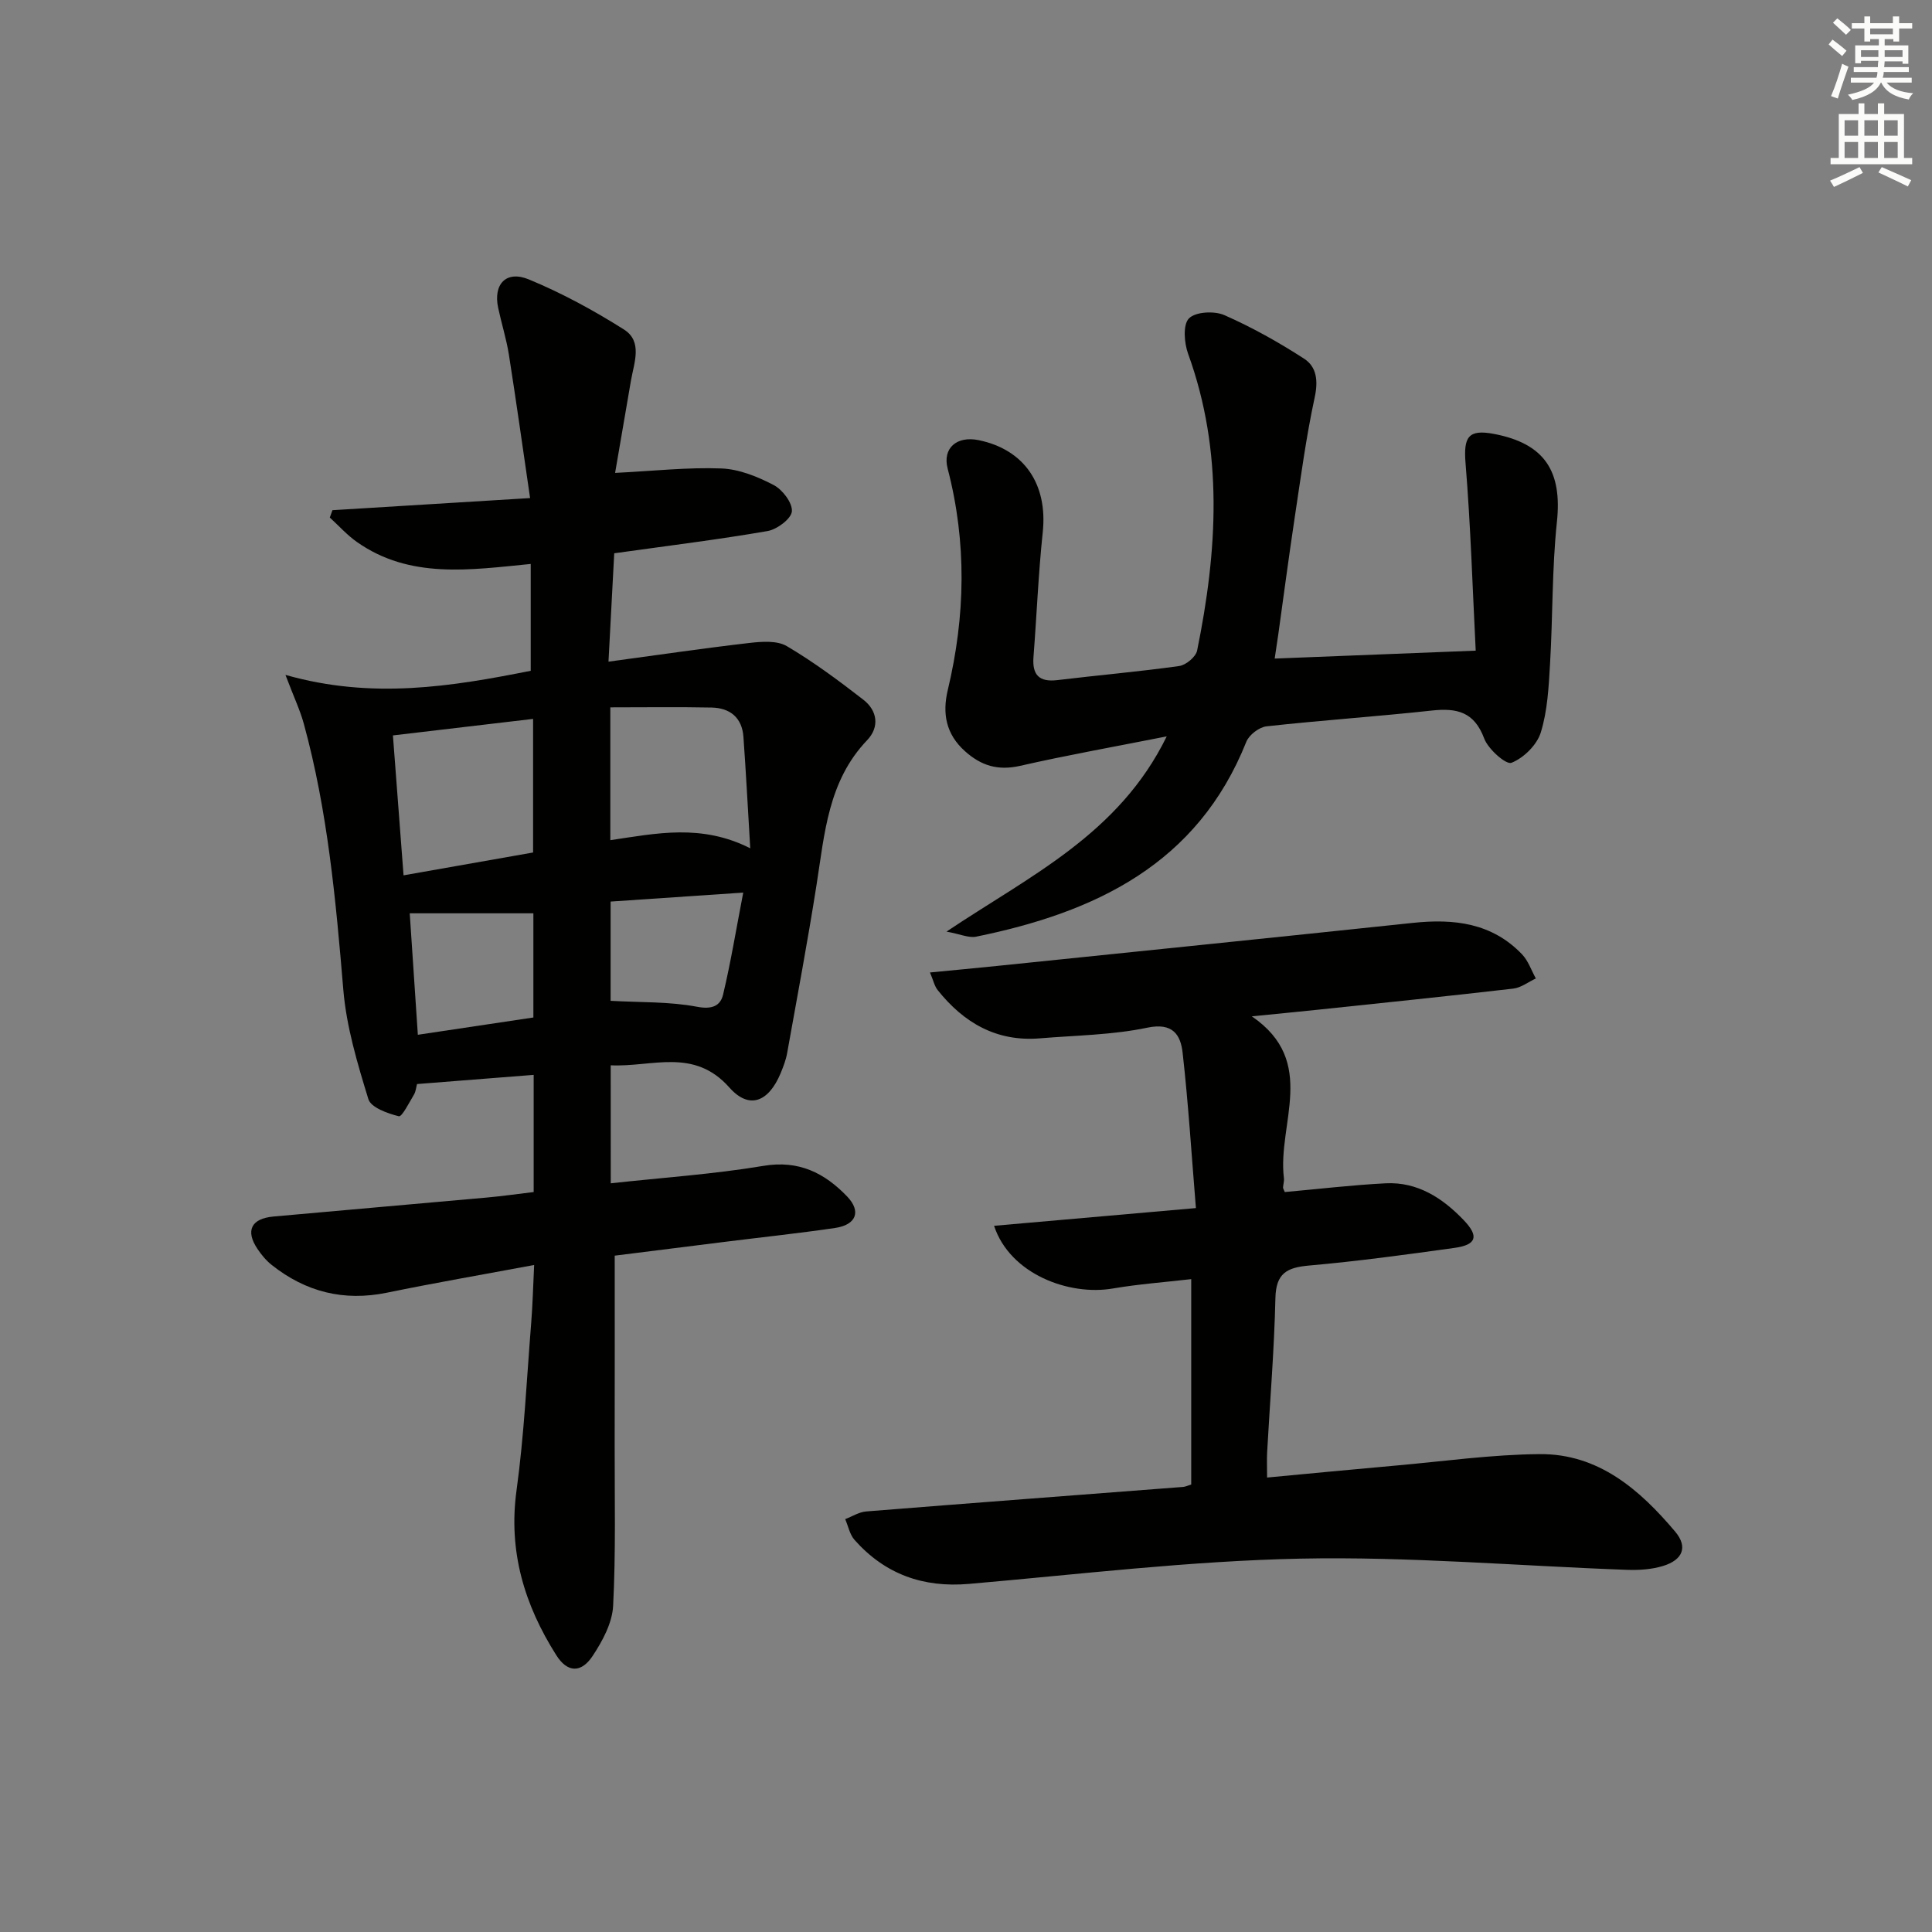 <svg enable-background="new 0 0 400 400" viewBox="0 0 400 400" xmlns="http://www.w3.org/2000/svg"><rect x="0" y="0" width="400" height="400" fill="#808080" stroke="none"/><g fill="#010100"><path d="m126.45 244.99c10.88-1.19 21.33-1.89 31.61-3.61 7.35-1.23 12.66 1.48 17.33 6.34 2.97 3.09 1.89 5.88-2.51 6.52-7.55 1.11-15.15 1.91-22.72 2.86-7.58.94-15.15 1.9-22.89 2.87 0 13.26.02 26.22-.01 39.18-.02 11.12.25 22.26-.32 33.35-.19 3.54-2.21 7.28-4.25 10.36-2.39 3.6-5.24 3.43-7.51-.16-6.59-10.4-9.97-21.48-8.24-34.11 1.58-11.49 2.11-23.13 3.04-34.71.3-3.74.39-7.49.61-11.98-10.69 2-20.62 3.71-30.49 5.74-8.93 1.83-16.81-.16-23.85-5.75-1.15-.91-2.14-2.11-2.96-3.34-2.51-3.76-1.28-6.26 3.32-6.68 14.72-1.34 29.45-2.6 44.17-3.93 3.14-.28 6.26-.73 9.71-1.14 0-8.04 0-15.92 0-24.26-8.18.64-16.06 1.26-24.15 1.9-.19.7-.25 1.56-.65 2.22-.98 1.62-2.47 4.61-3.12 4.45-2.32-.58-5.76-1.8-6.3-3.54-2.27-7.4-4.55-14.99-5.19-22.65-1.55-18.56-3.24-37.05-8.18-55.08-.77-2.81-2.05-5.49-3.8-10.11 17.99 5.12 34.48 2.39 50.78-.85 0-7.45 0-14.54 0-22.12-12.61 1.24-25 3.16-35.96-4.53-2.06-1.44-3.77-3.38-5.64-5.08.18-.51.37-1.01.55-1.52 13.24-.81 26.48-1.63 40.92-2.51-1.53-10.47-2.88-20.1-4.39-29.7-.52-3.26-1.53-6.44-2.22-9.68-1.05-4.9 1.64-7.83 6.35-5.89 6.83 2.82 13.42 6.41 19.68 10.36 3.94 2.49 2.1 6.88 1.46 10.6-1.11 6.48-2.22 12.96-3.28 19.1 8.01-.4 15.03-1.19 22.01-.92 3.66.14 7.48 1.69 10.8 3.42 1.84.96 3.93 3.69 3.79 5.46-.12 1.53-3.07 3.74-5.04 4.08-10.29 1.78-20.67 3.05-31.74 4.6-.38 7.13-.77 14.48-1.19 22.44 10.26-1.39 19.73-2.78 29.23-3.88 2.55-.29 5.69-.52 7.7.67 5.54 3.27 10.75 7.14 15.85 11.1 2.92 2.27 3.36 5.66.77 8.37-8.09 8.46-8.8 19.33-10.48 29.99-1.83 11.63-4 23.2-6.08 34.79-.26 1.45-.81 2.87-1.38 4.24-2.47 5.87-6.47 7.52-10.57 2.9-7.39-8.34-16-4.2-24.58-4.61.01 8.24.01 15.99.01 24.43zm-42.9-63.76c9.35-1.65 18.17-3.21 26.82-4.73 0-9.38 0-18.26 0-27.66-9.82 1.16-19.12 2.25-29.02 3.42.73 9.66 1.44 18.99 2.2 28.97zm42.81-7.28c9.55-1.41 18.85-3.44 28.97 1.68-.51-8.56-.89-15.82-1.41-23.07-.28-3.97-2.77-5.99-6.58-6.07-6.9-.14-13.81-.04-20.98-.04zm-39.85 40.29c8.16-1.22 16.08-2.41 23.92-3.58 0-7.64 0-14.83 0-21.57-8.62 0-16.85 0-25.6 0 .58 8.63 1.11 16.64 1.68 25.15zm67.37-29.44c-10.09.68-18.76 1.27-27.46 1.86v20.55c6.21.35 12.18.14 17.9 1.23 3.1.59 4.82-.18 5.38-2.49 1.59-6.66 2.69-13.44 4.18-21.15z"/><path d="m266 246.8c7.06-.63 13.97-1.46 20.9-1.81 6.61-.33 11.8 3.08 16.15 7.63 3.23 3.37 2.62 5.11-1.89 5.74-10.04 1.4-20.09 2.77-30.18 3.66-4.58.41-6.8 1.63-6.92 6.72-.24 10.63-1.12 21.25-1.71 31.87-.09 1.61-.01 3.23-.01 5.3 9.19-.86 17.92-1.71 26.65-2.48 9.93-.88 19.85-2.29 29.79-2.37 12.14-.1 20.69 7.33 28.04 16.04 2.68 3.17 1.6 5.86-2.52 7.12-2.32.71-4.91.88-7.36.8-22.61-.81-45.23-2.79-67.81-2.32-22.87.48-45.7 3.25-68.53 5.23-9.5.82-17.38-2.02-23.67-9.1-1-1.12-1.31-2.86-1.94-4.31 1.44-.55 2.86-1.47 4.34-1.59 21.87-1.75 43.76-3.39 65.64-5.08.47-.04.92-.27 1.66-.5 0-13.91 0-27.82 0-42.52-5.52.64-10.92 1.03-16.23 1.94-9.09 1.56-21.29-2.99-24.59-12.98 13.6-1.19 27.01-2.37 41.79-3.67-.91-11.14-1.57-21.68-2.75-32.16-.42-3.71-2.03-6.3-7.31-5.19-7.27 1.52-14.84 1.59-22.29 2.21-8.94.73-15.73-3.23-21.12-10-.65-.81-.87-1.95-1.59-3.64 5-.49 9.38-.89 13.76-1.34 28.75-2.96 57.51-5.89 86.25-8.93 8.48-.9 16.35.01 22.57 6.51 1.29 1.35 1.93 3.32 2.86 5-1.55.72-3.05 1.91-4.67 2.1-13.53 1.57-27.09 2.96-40.64 4.39-4.11.43-8.23.83-13.5 1.35 13.77 9.4 5.26 22.25 6.65 33.48.08.63-.14 1.3-.18 1.95-.03.14.09.29.36.95z"/><path d="m195.96 192.88c17.3-11.59 35.68-20.14 45.6-40.42-10.82 2.14-20.64 3.89-30.36 6.1-4.56 1.03-8.03 0-11.41-3.03-3.98-3.56-4.71-7.86-3.56-12.68 3.65-15.29 3.96-30.55-.03-45.84-1.1-4.21 1.87-6.82 6.43-5.88 9.49 1.96 14.3 9.17 13.26 19.06-.91 8.59-1.25 17.24-1.92 25.85-.28 3.68 1.16 5.22 4.94 4.77 8.41-1.02 16.86-1.74 25.24-2.92 1.4-.2 3.43-1.89 3.7-3.19 4.19-20.6 5.51-41.13-1.86-61.44-.82-2.25-1.11-6.02.16-7.33 1.34-1.39 5.26-1.6 7.33-.69 5.73 2.52 11.26 5.62 16.53 9.03 2.58 1.67 2.93 4.55 2.19 7.97-1.78 8.23-2.89 16.61-4.15 24.95-1.21 8.03-2.27 16.08-3.39 24.12-.22 1.57-.47 3.14-.75 5.04 13.79-.54 27-1.06 41.62-1.64-.66-13.02-1.05-25.91-2.1-38.74-.45-5.5.53-7.15 5.89-6.13 10.5 2 14.14 7.73 13.02 18.23-1.03 9.73-.84 19.59-1.42 29.38-.28 4.78-.52 9.7-1.92 14.21-.8 2.58-3.55 5.28-6.07 6.27-1.12.44-4.83-2.83-5.65-5.05-2.06-5.52-5.68-6.33-10.82-5.77-11.4 1.24-22.84 2.01-34.24 3.27-1.53.17-3.6 1.76-4.18 3.19-10.11 25.36-31.27 35.33-55.96 40.36-1.51.3-3.29-.54-6.12-1.05z"/></g><path d="m378.6 9.2.8-1c.9.7 1.9 1.4 2.9 2.3l-.9 1.1c-1.1-.9-2-1.7-2.8-2.4zm.5 10.7c.9-2.1 1.6-4.3 2.3-6.7.4.2.8.4 1.3.6-.7 2.1-1.5 4.2-2.2 6.6zm.4-15.2.9-.9c1 .8 2 1.6 2.8 2.4l-1 1c-1-.9-1.9-1.8-2.7-2.5zm12.5-1.3h1.2v1.4h2.7v1.1h-2.7v2.7h-1.2v-.5h-1.8v1.3h4.9v3.8h-1.2v-.5h-3.7c0 .4-.1.9-.1 1.2h5.1v1h-5.2c0 .5-.1.9-.2 1.2h6v1h-5.2c1.1 1.3 2.9 2 5.5 2.2-.4.4-.7.8-.9 1.3-2.9-.5-4.8-1.6-5.7-3.5h-.1c-.8 1.7-2.7 2.9-5.9 3.6-.2-.4-.6-.8-.9-1.1 2.8-.6 4.6-1.4 5.4-2.5h-4.8v-1h5.3c.1-.3.2-.7.2-1.2h-4.9v-1h5c0-.4 0-.8.1-1.3h-3.6v.5h-1.2v-3.7h4.9v-1.3h-1.8v.5h-1.2v-2.7h-2.6v-1.1h2.6v-1.4h1.2v1.4h4.7v-1.4zm-6.7 8.4h3.6c0-.4 0-.9 0-1.4h-3.6zm1.9-4.7h4.7v-1.2h-4.7zm6.7 3.3h-3.7v1.4h3.7z" fill="#fbfcfa"/><path d="m384.7 21.4h1.3v2.2h2.8v-2.2h1.3v2.2h4.1v9.1h1.7v1.3h-16.9v-1.3h1.7v-9.1h4.1v-2.2zm.3 13.2.7 1.2c-1.8.9-3.8 1.9-6 2.9-.2-.4-.5-.8-.8-1.3 2.4-1 4.4-2 6.1-2.8zm-3.1-6.5h2.8v-3.2h-2.8zm0 4.6h2.8v-3.3h-2.8zm4.1-4.6h2.8v-3.2h-2.8zm0 4.6h2.8v-3.3h-2.8v3.2zm3.6 1.9c2.1.9 4.1 1.8 6.1 2.7l-.7 1.3c-2.2-1.1-4.2-2-6.1-2.9zm3.3-9.7h-2.8v3.2h2.8zm-2.8 7.8h2.8v-3.3h-2.8z" fill="#fbfcfa"/></svg>